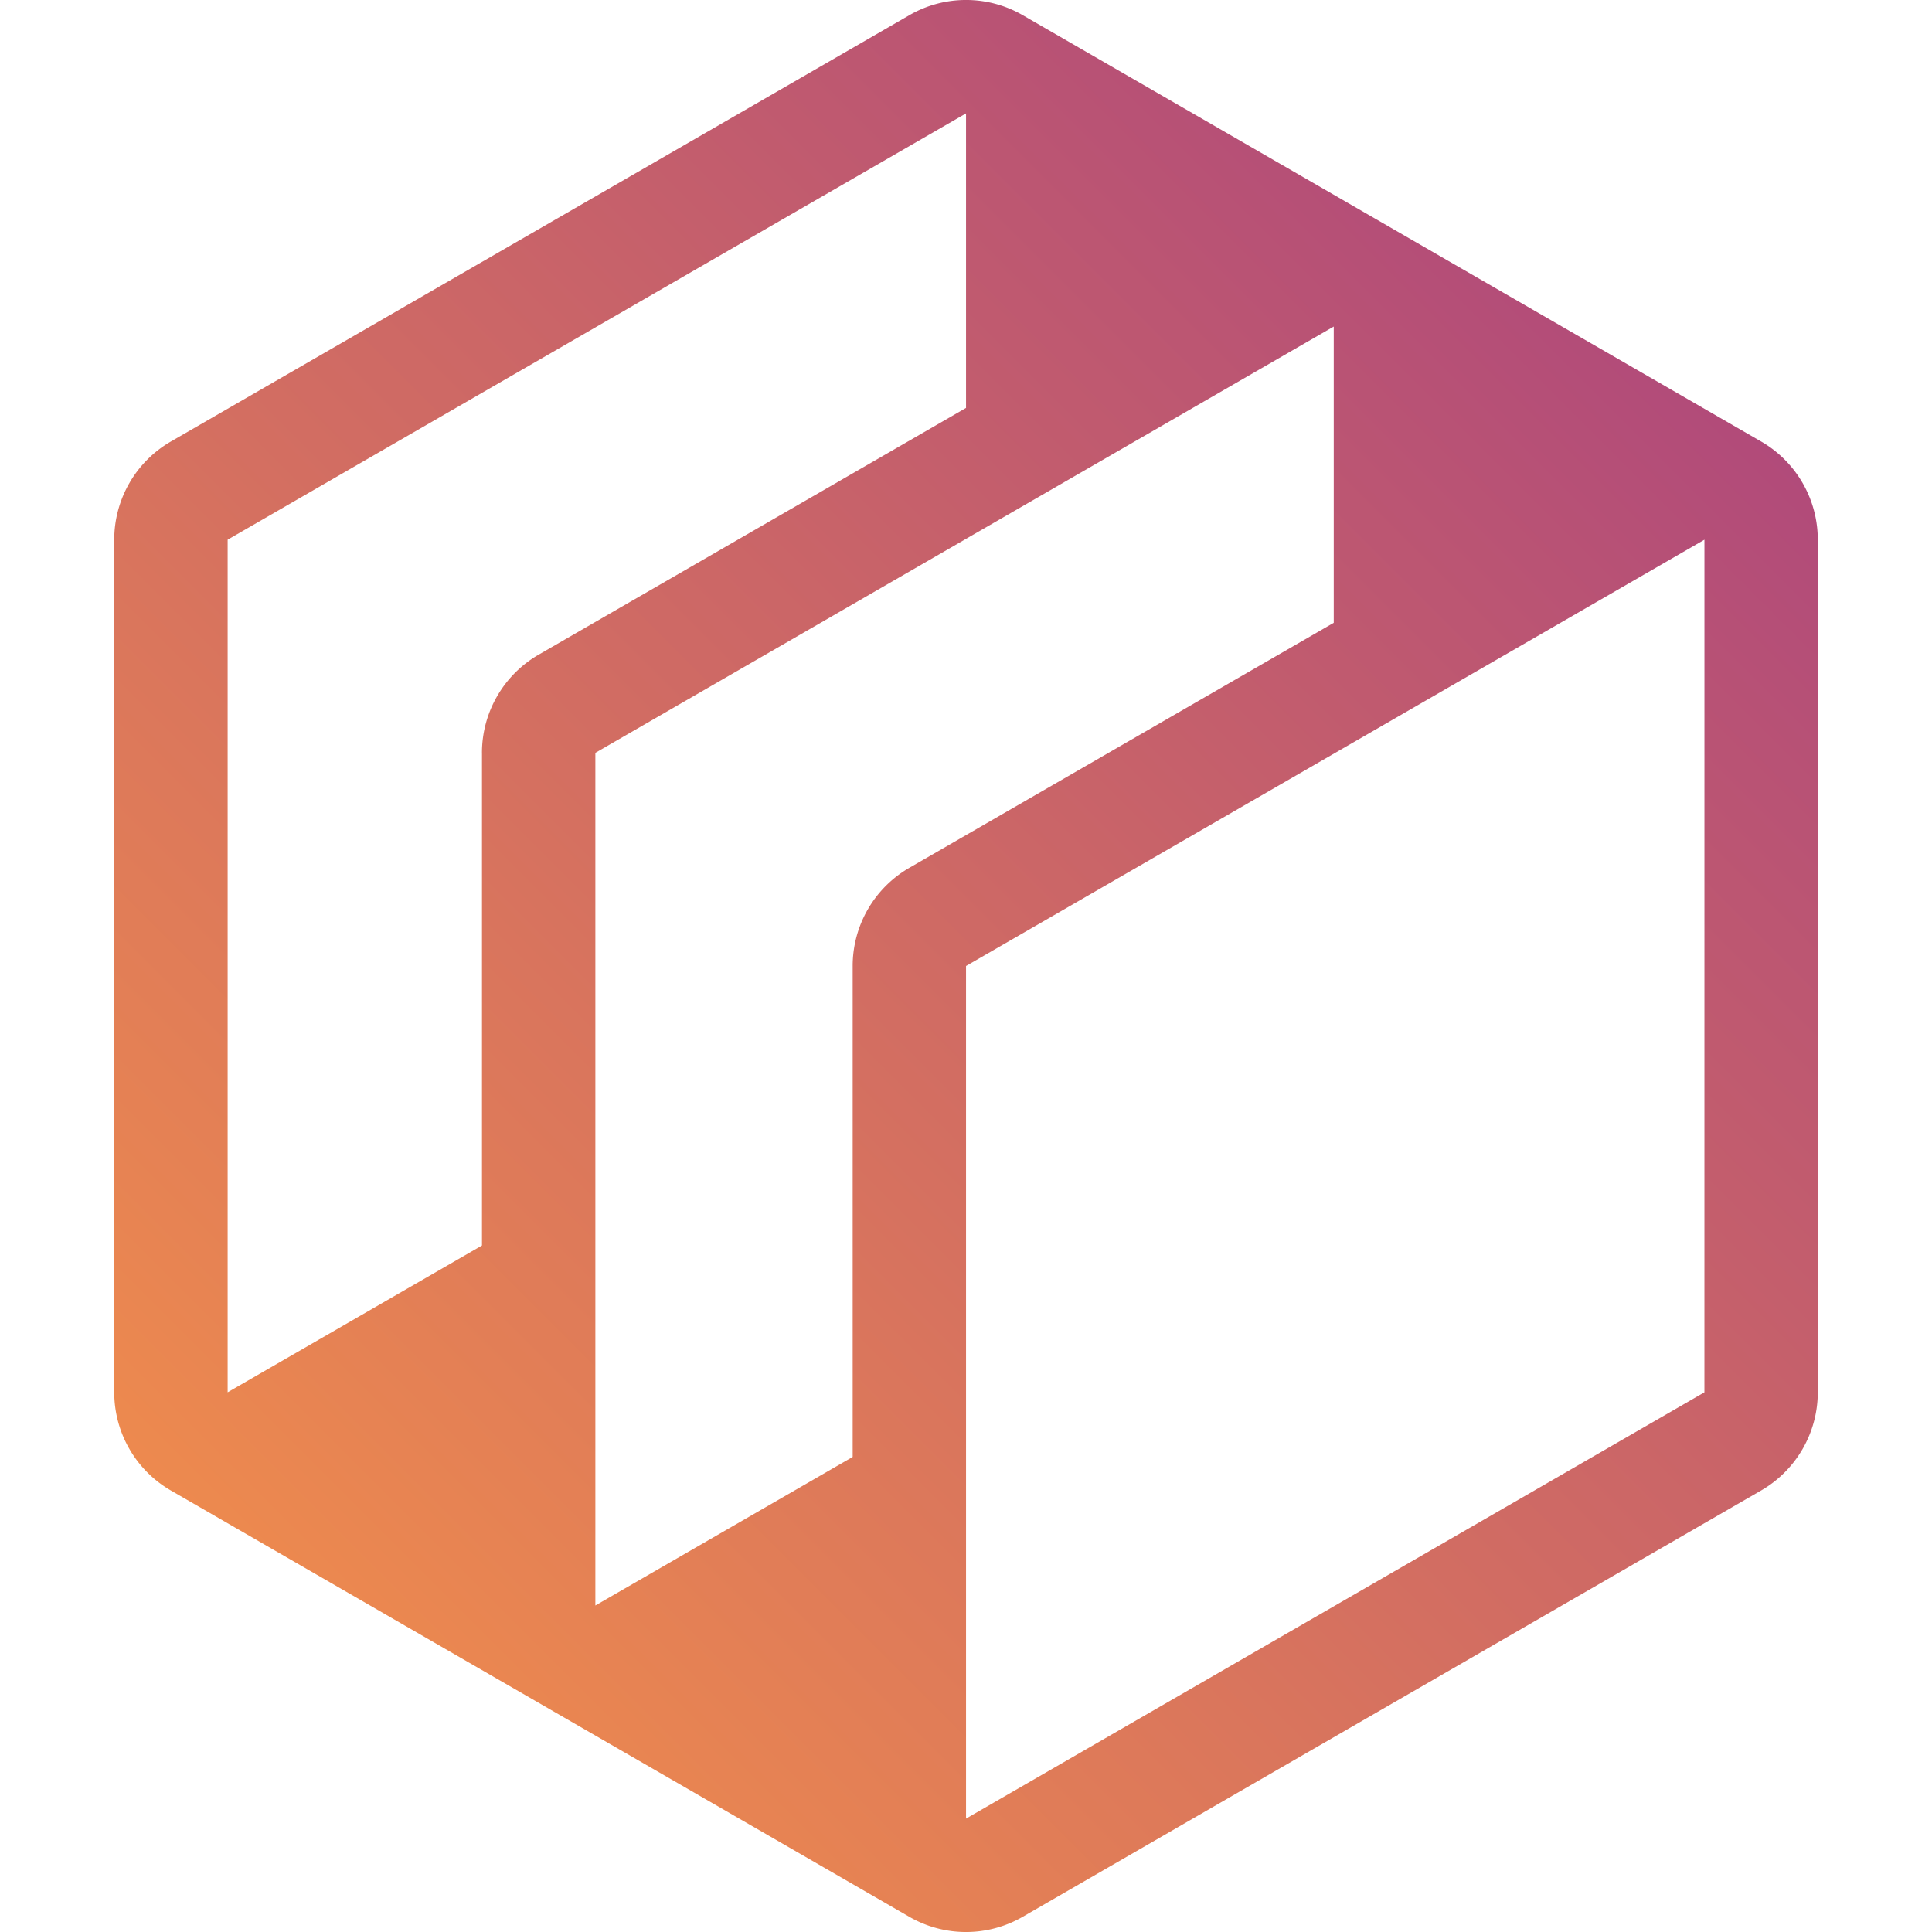 <svg xmlns="http://www.w3.org/2000/svg" version="1.1" id="svg151507" width="85.317" height="85.317"><style id="style151494"/><linearGradient id="SVGID_1_" gradientUnits="userSpaceOnUse" x1="2.482" y1="77.792" x2="73.968" y2="6.306" gradientTransform="translate(5.045)"><stop offset="0" stop-color="#f3904a" id="stop151500"/><stop offset=".999" stop-color="#aa437f" id="stop151502"/></linearGradient><path d="M77.77 19.497L45.164.67a5.007 5.007 0 00-5.006 0L7.547 19.497a5.006 5.006 0 00-2.502 4.336v37.652c0 1.789.954 3.442 2.503 4.336l32.608 18.826a5.007 5.007 0 005.006 0L77.77 65.82a5.006 5.006 0 002.503-4.336V23.833a5.003 5.003 0 00-2.502-4.336zM21.284 33.246V55l-11.231 6.484V23.833L42.66 5.007v13.007L23.787 28.91a5.007 5.007 0 00-2.504 4.336zm18.873 5.077a5.006 5.006 0 00-2.503 4.336v21.679l-11.363 6.56V33.246L58.898 14.42v13.083zm35.11 23.162L42.66 80.31V42.659l32.608-18.826z" fill="url(#SVGID_1_)" id="path151505"/></svg>